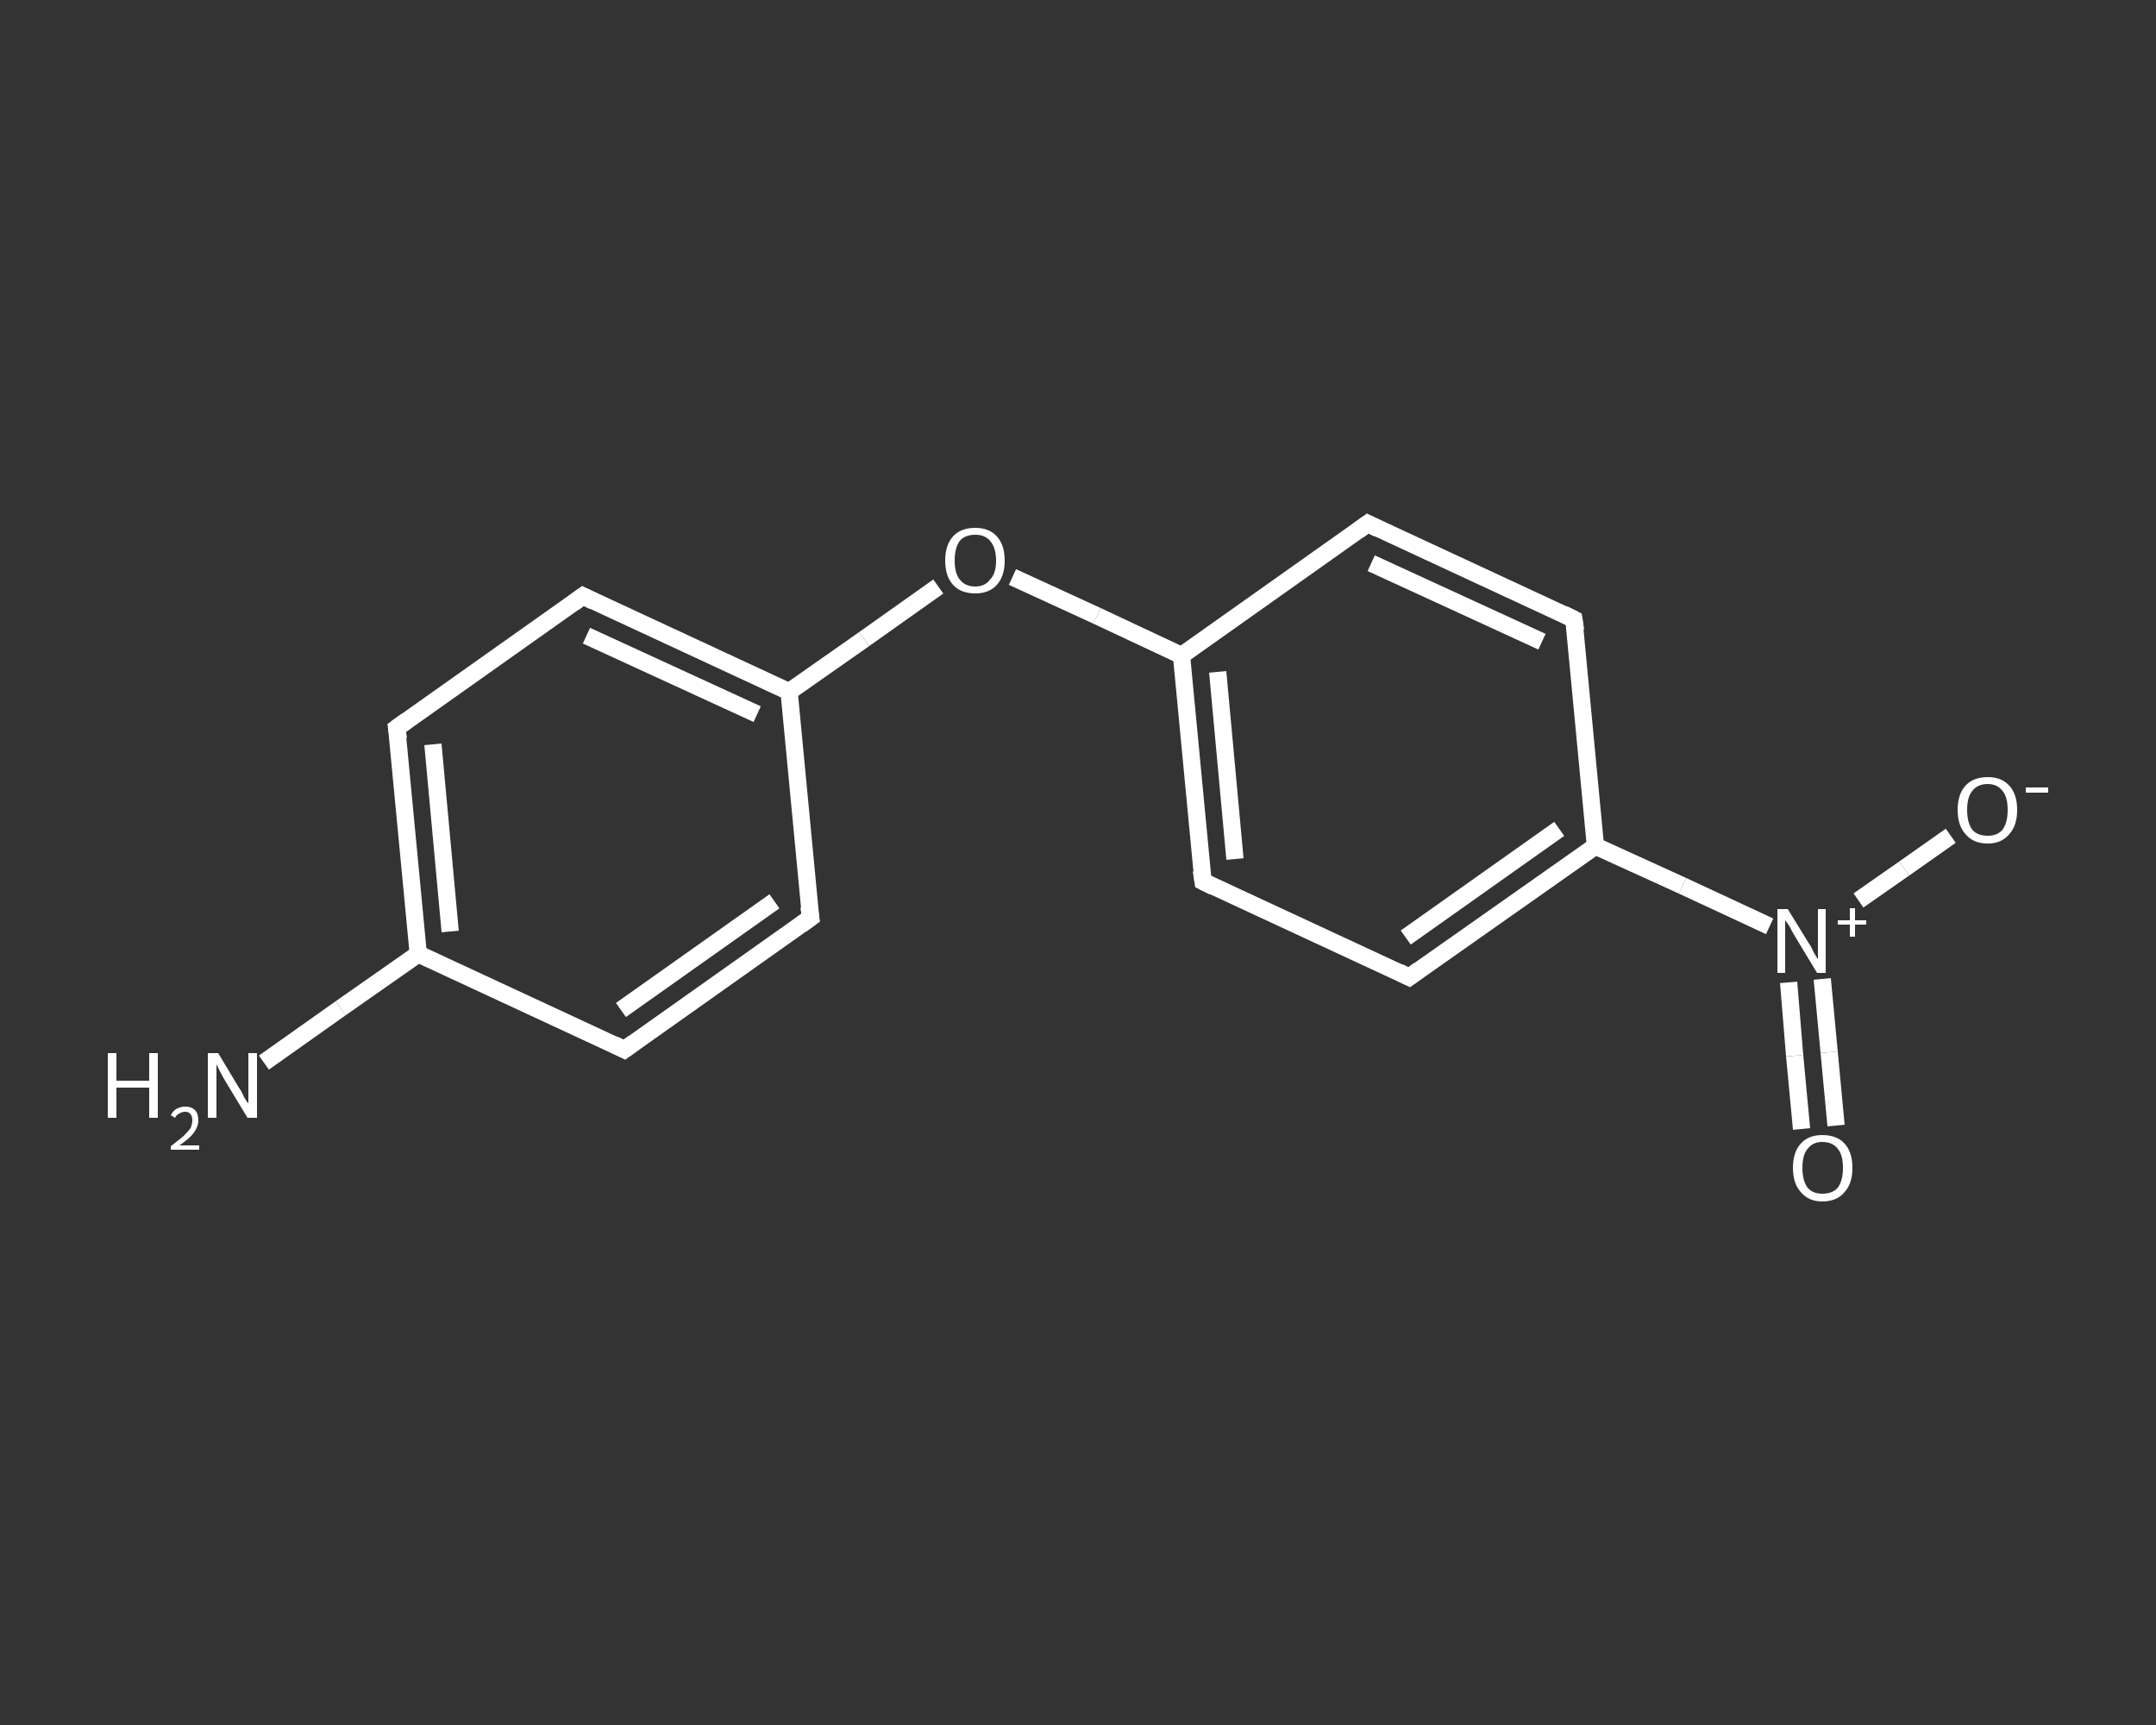 <?xml version='1.0' encoding='iso-8859-1'?>
<svg version='1.1' baseProfile='full'
              xmlns='http://www.w3.org/2000/svg'
                      xmlns:rdkit='http://www.rdkit.org/xml'
                      xmlns:xlink='http://www.w3.org/1999/xlink'
                  xml:space='preserve'
width='250px' height='200px' viewBox='0 0 250 200'>
<rect x="0" y="0" width="250" height="200" fill="#333333" stroke="none"/>
<!-- END OF HEADER -->
<rect style='opacity:1.0;fill:transparent;stroke:none' width='250.0' height='200.0' x='0.0' y='0.0'> </rect>
<path class='bond-0 atom-0 atom-1' d='M 30.6,123.2 L 39.5,116.9' style='fill:none;fill-rule:evenodd;stroke:#FFFFFF;stroke-width:2.0px;stroke-linecap:butt;stroke-linejoin:miter;stroke-opacity:1' />
<path class='bond-0 atom-0 atom-1' d='M 39.5,116.9 L 48.5,110.6' style='fill:none;fill-rule:evenodd;stroke:#FFFFFF;stroke-width:2.0px;stroke-linecap:butt;stroke-linejoin:miter;stroke-opacity:1' />
<path class='bond-1 atom-1 atom-2' d='M 48.5,110.6 L 46.0,84.4' style='fill:none;fill-rule:evenodd;stroke:#FFFFFF;stroke-width:2.0px;stroke-linecap:butt;stroke-linejoin:miter;stroke-opacity:1' />
<path class='bond-1 atom-1 atom-2' d='M 52.2,108.0 L 50.2,86.3' style='fill:none;fill-rule:evenodd;stroke:#FFFFFF;stroke-width:2.0px;stroke-linecap:butt;stroke-linejoin:miter;stroke-opacity:1' />
<path class='bond-2 atom-2 atom-3' d='M 46.0,84.4 L 67.6,69.1' style='fill:none;fill-rule:evenodd;stroke:#FFFFFF;stroke-width:2.0px;stroke-linecap:butt;stroke-linejoin:miter;stroke-opacity:1' />
<path class='bond-3 atom-3 atom-4' d='M 67.6,69.1 L 91.5,80.2' style='fill:none;fill-rule:evenodd;stroke:#FFFFFF;stroke-width:2.0px;stroke-linecap:butt;stroke-linejoin:miter;stroke-opacity:1' />
<path class='bond-3 atom-3 atom-4' d='M 68.0,73.7 L 87.8,82.8' style='fill:none;fill-rule:evenodd;stroke:#FFFFFF;stroke-width:2.0px;stroke-linecap:butt;stroke-linejoin:miter;stroke-opacity:1' />
<path class='bond-4 atom-4 atom-5' d='M 91.5,80.2 L 100.2,74.1' style='fill:none;fill-rule:evenodd;stroke:#FFFFFF;stroke-width:2.0px;stroke-linecap:butt;stroke-linejoin:miter;stroke-opacity:1' />
<path class='bond-4 atom-4 atom-5' d='M 100.2,74.1 L 108.8,68.0' style='fill:none;fill-rule:evenodd;stroke:#FFFFFF;stroke-width:2.0px;stroke-linecap:butt;stroke-linejoin:miter;stroke-opacity:1' />
<path class='bond-5 atom-5 atom-6' d='M 117.4,66.9 L 127.2,71.4' style='fill:none;fill-rule:evenodd;stroke:#FFFFFF;stroke-width:2.0px;stroke-linecap:butt;stroke-linejoin:miter;stroke-opacity:1' />
<path class='bond-5 atom-5 atom-6' d='M 127.2,71.4 L 137.0,76.0' style='fill:none;fill-rule:evenodd;stroke:#FFFFFF;stroke-width:2.0px;stroke-linecap:butt;stroke-linejoin:miter;stroke-opacity:1' />
<path class='bond-6 atom-6 atom-7' d='M 137.0,76.0 L 139.5,102.2' style='fill:none;fill-rule:evenodd;stroke:#FFFFFF;stroke-width:2.0px;stroke-linecap:butt;stroke-linejoin:miter;stroke-opacity:1' />
<path class='bond-6 atom-6 atom-7' d='M 141.2,77.9 L 143.2,99.6' style='fill:none;fill-rule:evenodd;stroke:#FFFFFF;stroke-width:2.0px;stroke-linecap:butt;stroke-linejoin:miter;stroke-opacity:1' />
<path class='bond-7 atom-7 atom-8' d='M 139.5,102.2 L 163.4,113.3' style='fill:none;fill-rule:evenodd;stroke:#FFFFFF;stroke-width:2.0px;stroke-linecap:butt;stroke-linejoin:miter;stroke-opacity:1' />
<path class='bond-8 atom-8 atom-9' d='M 163.4,113.3 L 185.0,98.1' style='fill:none;fill-rule:evenodd;stroke:#FFFFFF;stroke-width:2.0px;stroke-linecap:butt;stroke-linejoin:miter;stroke-opacity:1' />
<path class='bond-8 atom-8 atom-9' d='M 163.0,108.7 L 180.8,96.1' style='fill:none;fill-rule:evenodd;stroke:#FFFFFF;stroke-width:2.0px;stroke-linecap:butt;stroke-linejoin:miter;stroke-opacity:1' />
<path class='bond-9 atom-9 atom-10' d='M 185.0,98.1 L 195.1,102.7' style='fill:none;fill-rule:evenodd;stroke:#FFFFFF;stroke-width:2.0px;stroke-linecap:butt;stroke-linejoin:miter;stroke-opacity:1' />
<path class='bond-9 atom-9 atom-10' d='M 195.1,102.7 L 205.2,107.4' style='fill:none;fill-rule:evenodd;stroke:#FFFFFF;stroke-width:2.0px;stroke-linecap:butt;stroke-linejoin:miter;stroke-opacity:1' />
<path class='bond-10 atom-10 atom-11' d='M 207.4,113.9 L 208.1,122.4' style='fill:none;fill-rule:evenodd;stroke:#FFFFFF;stroke-width:2.0px;stroke-linecap:butt;stroke-linejoin:miter;stroke-opacity:1' />
<path class='bond-10 atom-10 atom-11' d='M 208.1,122.4 L 208.9,130.9' style='fill:none;fill-rule:evenodd;stroke:#FFFFFF;stroke-width:2.0px;stroke-linecap:butt;stroke-linejoin:miter;stroke-opacity:1' />
<path class='bond-10 atom-10 atom-11' d='M 211.3,113.5 L 212.1,122.0' style='fill:none;fill-rule:evenodd;stroke:#FFFFFF;stroke-width:2.0px;stroke-linecap:butt;stroke-linejoin:miter;stroke-opacity:1' />
<path class='bond-10 atom-10 atom-11' d='M 212.1,122.0 L 212.9,130.5' style='fill:none;fill-rule:evenodd;stroke:#FFFFFF;stroke-width:2.0px;stroke-linecap:butt;stroke-linejoin:miter;stroke-opacity:1' />
<path class='bond-11 atom-10 atom-12' d='M 215.5,104.4 L 220.8,100.7' style='fill:none;fill-rule:evenodd;stroke:#FFFFFF;stroke-width:2.0px;stroke-linecap:butt;stroke-linejoin:miter;stroke-opacity:1' />
<path class='bond-11 atom-10 atom-12' d='M 220.8,100.7 L 226.2,96.9' style='fill:none;fill-rule:evenodd;stroke:#FFFFFF;stroke-width:2.0px;stroke-linecap:butt;stroke-linejoin:miter;stroke-opacity:1' />
<path class='bond-12 atom-9 atom-13' d='M 185.0,98.1 L 182.5,71.8' style='fill:none;fill-rule:evenodd;stroke:#FFFFFF;stroke-width:2.0px;stroke-linecap:butt;stroke-linejoin:miter;stroke-opacity:1' />
<path class='bond-13 atom-13 atom-14' d='M 182.5,71.8 L 158.6,60.7' style='fill:none;fill-rule:evenodd;stroke:#FFFFFF;stroke-width:2.0px;stroke-linecap:butt;stroke-linejoin:miter;stroke-opacity:1' />
<path class='bond-13 atom-13 atom-14' d='M 178.8,74.4 L 159.0,65.3' style='fill:none;fill-rule:evenodd;stroke:#FFFFFF;stroke-width:2.0px;stroke-linecap:butt;stroke-linejoin:miter;stroke-opacity:1' />
<path class='bond-14 atom-4 atom-15' d='M 91.5,80.2 L 94.0,106.4' style='fill:none;fill-rule:evenodd;stroke:#FFFFFF;stroke-width:2.0px;stroke-linecap:butt;stroke-linejoin:miter;stroke-opacity:1' />
<path class='bond-15 atom-15 atom-16' d='M 94.0,106.4 L 72.4,121.7' style='fill:none;fill-rule:evenodd;stroke:#FFFFFF;stroke-width:2.0px;stroke-linecap:butt;stroke-linejoin:miter;stroke-opacity:1' />
<path class='bond-15 atom-15 atom-16' d='M 89.8,104.5 L 72.0,117.1' style='fill:none;fill-rule:evenodd;stroke:#FFFFFF;stroke-width:2.0px;stroke-linecap:butt;stroke-linejoin:miter;stroke-opacity:1' />
<path class='bond-16 atom-16 atom-1' d='M 72.4,121.7 L 48.5,110.6' style='fill:none;fill-rule:evenodd;stroke:#FFFFFF;stroke-width:2.0px;stroke-linecap:butt;stroke-linejoin:miter;stroke-opacity:1' />
<path class='bond-17 atom-14 atom-6' d='M 158.6,60.7 L 137.0,76.0' style='fill:none;fill-rule:evenodd;stroke:#FFFFFF;stroke-width:2.0px;stroke-linecap:butt;stroke-linejoin:miter;stroke-opacity:1' />
<path d='M 46.2,85.7 L 46.0,84.4 L 47.1,83.6' style='fill:none;stroke:#FFFFFF;stroke-width:2.0px;stroke-linecap:butt;stroke-linejoin:miter;stroke-opacity:1;' />
<path d='M 66.5,69.9 L 67.6,69.1 L 68.8,69.7' style='fill:none;stroke:#FFFFFF;stroke-width:2.0px;stroke-linecap:butt;stroke-linejoin:miter;stroke-opacity:1;' />
<path d='M 139.3,100.9 L 139.5,102.2 L 140.7,102.8' style='fill:none;stroke:#FFFFFF;stroke-width:2.0px;stroke-linecap:butt;stroke-linejoin:miter;stroke-opacity:1;' />
<path d='M 162.2,112.7 L 163.4,113.3 L 164.5,112.5' style='fill:none;stroke:#FFFFFF;stroke-width:2.0px;stroke-linecap:butt;stroke-linejoin:miter;stroke-opacity:1;' />
<path d='M 182.7,73.1 L 182.5,71.8 L 181.3,71.2' style='fill:none;stroke:#FFFFFF;stroke-width:2.0px;stroke-linecap:butt;stroke-linejoin:miter;stroke-opacity:1;' />
<path d='M 159.8,61.3 L 158.6,60.7 L 157.5,61.5' style='fill:none;stroke:#FFFFFF;stroke-width:2.0px;stroke-linecap:butt;stroke-linejoin:miter;stroke-opacity:1;' />
<path d='M 93.8,105.1 L 94.0,106.4 L 92.9,107.2' style='fill:none;stroke:#FFFFFF;stroke-width:2.0px;stroke-linecap:butt;stroke-linejoin:miter;stroke-opacity:1;' />
<path d='M 73.5,120.9 L 72.4,121.7 L 71.2,121.1' style='fill:none;stroke:#FFFFFF;stroke-width:2.0px;stroke-linecap:butt;stroke-linejoin:miter;stroke-opacity:1;' />
<path class='atom-0' d='M 12.5 122.1
L 13.5 122.1
L 13.5 125.3
L 17.3 125.3
L 17.3 122.1
L 18.3 122.1
L 18.3 129.6
L 17.3 129.6
L 17.3 126.1
L 13.5 126.1
L 13.5 129.6
L 12.5 129.6
L 12.5 122.1
' fill='#FFFFFF'/>
<path class='atom-0' d='M 19.8 129.3
Q 20.0 128.9, 20.4 128.6
Q 20.9 128.3, 21.5 128.3
Q 22.2 128.3, 22.6 128.7
Q 23.0 129.1, 23.0 129.9
Q 23.0 130.6, 22.5 131.3
Q 22.0 132.0, 20.8 132.8
L 23.1 132.8
L 23.1 133.3
L 19.8 133.3
L 19.8 132.9
Q 20.7 132.2, 21.3 131.7
Q 21.8 131.2, 22.1 130.8
Q 22.3 130.3, 22.3 129.9
Q 22.3 129.4, 22.1 129.2
Q 21.9 128.9, 21.5 128.9
Q 21.1 128.9, 20.8 129.1
Q 20.5 129.2, 20.3 129.6
L 19.8 129.3
' fill='#FFFFFF'/>
<path class='atom-0' d='M 25.3 122.1
L 27.7 126.1
Q 28.0 126.5, 28.3 127.2
Q 28.7 127.9, 28.8 127.9
L 28.8 122.1
L 29.8 122.1
L 29.8 129.6
L 28.7 129.6
L 26.1 125.3
Q 25.8 124.8, 25.5 124.2
Q 25.2 123.6, 25.1 123.4
L 25.1 129.6
L 24.1 129.6
L 24.1 122.1
L 25.3 122.1
' fill='#FFFFFF'/>
<path class='atom-5' d='M 109.6 65.0
Q 109.6 63.2, 110.5 62.2
Q 111.4 61.2, 113.1 61.2
Q 114.7 61.2, 115.6 62.2
Q 116.5 63.2, 116.5 65.0
Q 116.5 66.8, 115.6 67.8
Q 114.7 68.8, 113.1 68.8
Q 111.4 68.8, 110.5 67.8
Q 109.6 66.8, 109.6 65.0
M 113.1 68.0
Q 114.2 68.0, 114.8 67.2
Q 115.5 66.5, 115.5 65.0
Q 115.5 63.5, 114.8 62.7
Q 114.2 62.0, 113.1 62.0
Q 111.9 62.0, 111.3 62.7
Q 110.7 63.5, 110.7 65.0
Q 110.7 66.5, 111.3 67.2
Q 111.9 68.0, 113.1 68.0
' fill='#FFFFFF'/>
<path class='atom-10' d='M 207.3 105.4
L 209.7 109.3
Q 210.0 109.7, 210.3 110.4
Q 210.7 111.1, 210.8 111.2
L 210.8 105.4
L 211.7 105.4
L 211.7 112.8
L 210.7 112.8
L 208.1 108.5
Q 207.8 108.0, 207.5 107.4
Q 207.1 106.8, 207.0 106.7
L 207.0 112.8
L 206.1 112.8
L 206.1 105.4
L 207.3 105.4
' fill='#FFFFFF'/>
<path class='atom-10' d='M 213.1 106.7
L 214.5 106.7
L 214.5 105.3
L 215.1 105.3
L 215.1 106.7
L 216.4 106.7
L 216.4 107.2
L 215.1 107.2
L 215.1 108.6
L 214.5 108.6
L 214.5 107.2
L 213.1 107.2
L 213.1 106.7
' fill='#FFFFFF'/>
<path class='atom-11' d='M 207.9 135.4
Q 207.9 133.6, 208.8 132.6
Q 209.7 131.6, 211.3 131.6
Q 213.0 131.6, 213.9 132.6
Q 214.8 133.6, 214.8 135.4
Q 214.8 137.2, 213.9 138.2
Q 213.0 139.3, 211.3 139.3
Q 209.7 139.3, 208.8 138.2
Q 207.9 137.2, 207.9 135.4
M 211.3 138.4
Q 212.5 138.4, 213.1 137.7
Q 213.7 136.9, 213.7 135.4
Q 213.7 133.9, 213.1 133.2
Q 212.5 132.4, 211.3 132.4
Q 210.2 132.4, 209.6 133.2
Q 209.0 133.9, 209.0 135.4
Q 209.0 136.9, 209.6 137.7
Q 210.2 138.4, 211.3 138.4
' fill='#FFFFFF'/>
<path class='atom-12' d='M 227.0 93.9
Q 227.0 92.1, 227.9 91.1
Q 228.8 90.1, 230.5 90.1
Q 232.1 90.1, 233.0 91.1
Q 233.9 92.1, 233.9 93.9
Q 233.9 95.7, 233.0 96.7
Q 232.1 97.8, 230.5 97.8
Q 228.8 97.8, 227.9 96.7
Q 227.0 95.7, 227.0 93.9
M 230.5 96.9
Q 231.6 96.9, 232.2 96.2
Q 232.8 95.4, 232.8 93.9
Q 232.8 92.4, 232.2 91.7
Q 231.6 90.9, 230.5 90.9
Q 229.3 90.9, 228.7 91.7
Q 228.1 92.4, 228.1 93.9
Q 228.1 95.4, 228.7 96.2
Q 229.3 96.9, 230.5 96.9
' fill='#FFFFFF'/>
<path class='atom-12' d='M 234.9 91.3
L 237.5 91.3
L 237.5 91.9
L 234.9 91.9
L 234.9 91.3
' fill='#FFFFFF'/>
</svg>
